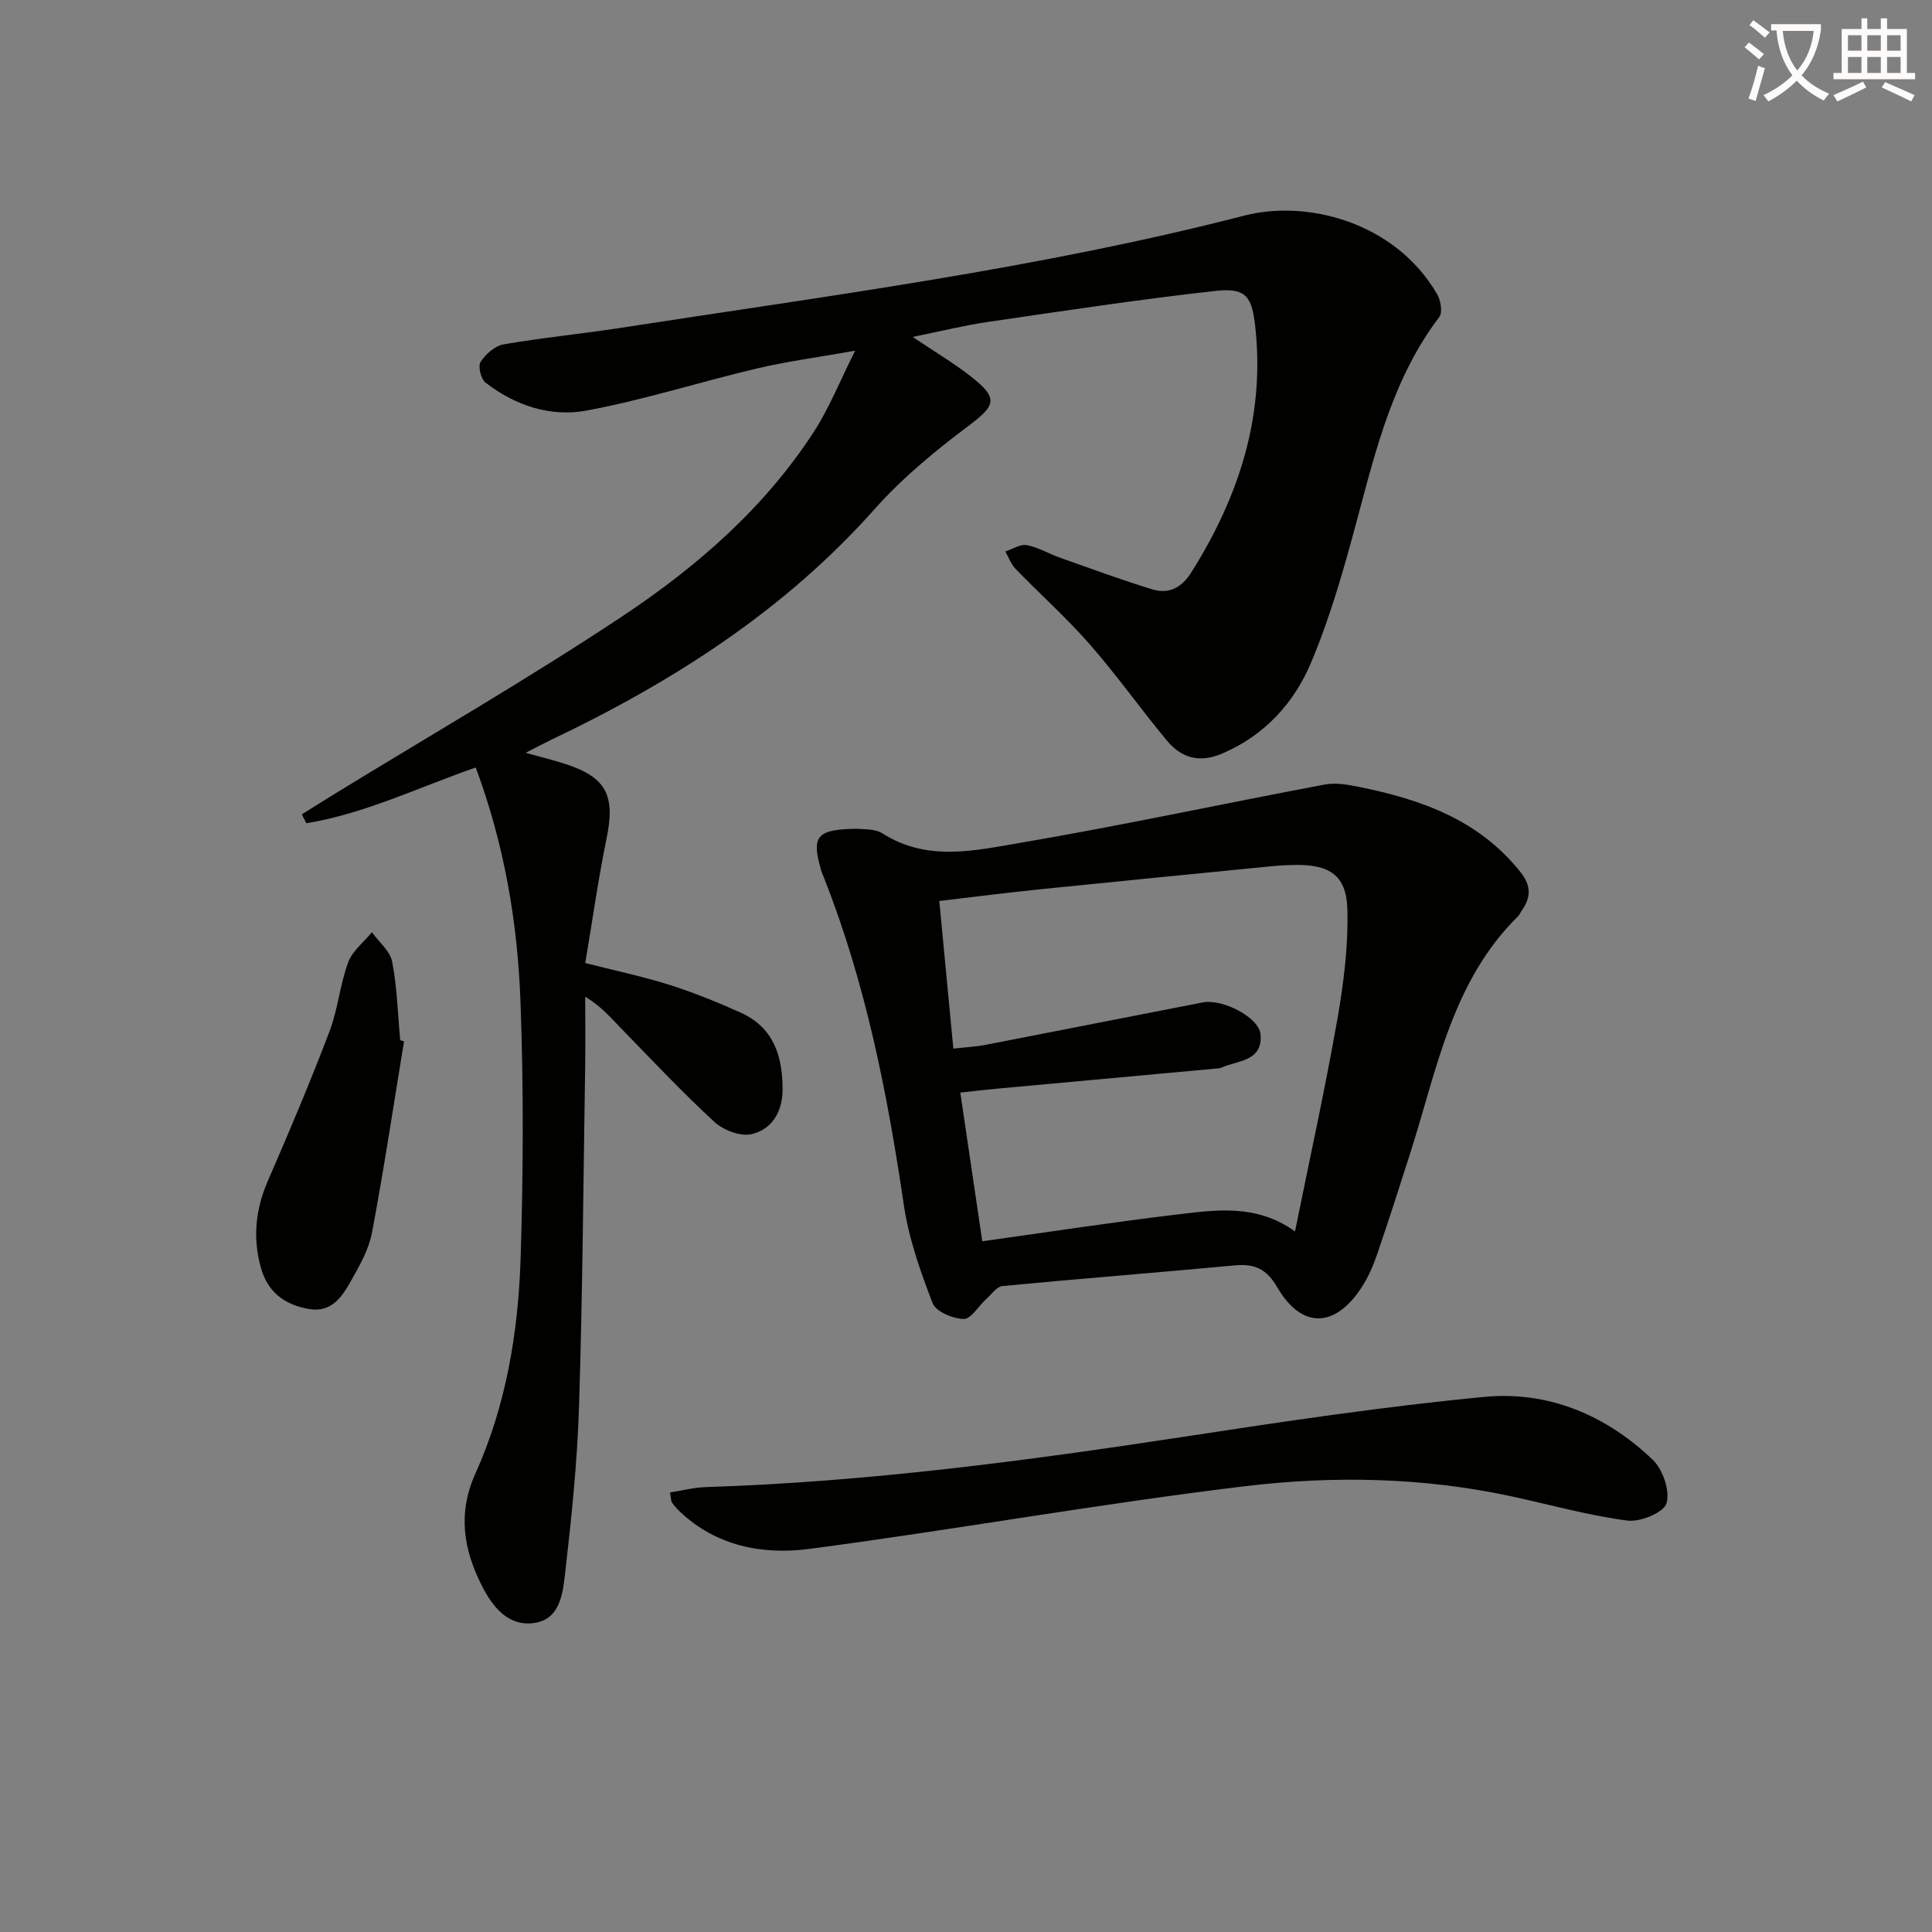 <svg enable-background="new 0 0 400 400" viewBox="0 0 400 400" xmlns="http://www.w3.org/2000/svg"><rect x="0" y="0" width="400" height="400" fill="#808080" stroke="none"/><path d="m362.1 8.8c1.1.8 2.1 1.6 3.1 2.4l-1 1.1c-1.3-1.1-2.3-2-3-2.5zm1.9 4.8c.5.2.9.4 1.4.5-.6 2.3-1.3 4.5-1.9 6.8l-1.5-.5c.8-2.1 1.4-4.3 2-6.8zm-1-9.4c1.3.9 2.4 1.8 3.4 2.5l-1 1.1c-1.4-1.2-2.4-2.1-3.2-2.6zm3.7 2.2v-1.4h10.3v1.2c-.5 3.6-1.8 6.8-4 9.4 1.5 1.6 3.4 2.8 5.7 3.8-.3.4-.7.8-1.1 1.4-2.3-1.1-4.1-2.5-5.6-4.1-1.6 1.6-3.6 3.1-5.9 4.3-.3-.5-.7-.9-1-1.3 2.4-1.1 4.4-2.5 6-4.1-1.9-2.5-3-5.6-3.3-9.3h-1.1zm8.8 0h-6.4c.3 3.3 1.3 6 3 8.2 2-2.3 3.1-5.1 3.4-8.2z" fill="#fcfbfa"/><path d="m385.3 3.8h1.3v2.2h2.8v-2.2h1.3v2.2h4.1v9.1h1.7v1.3h-16.9v-1.3h1.7v-9.1h4.1v-2.2zm.4 13.1.7 1.2c-1.8.9-3.8 1.9-6 2.9-.2-.4-.5-.8-.8-1.3 2.3-1 4.3-1.9 6.1-2.8zm-3.1-6.4h2.8v-3.2h-2.8zm0 4.6h2.8v-3.3h-2.8zm4-4.6h2.8v-3.2h-2.8zm0 4.6h2.8v-3.3h-2.8zm3.7 1.9c2.1.9 4.1 1.8 6.1 2.7l-.7 1.3c-2.2-1.1-4.2-2-6.1-2.9zm3.2-9.7h-2.8v3.2h2.8zm-2.8 7.8h2.8v-3.3h-2.8z" fill="#fcfbfa"/><g fill="#010100"><path d="m98.5 158.9c-11.97 4.16-23.01 9.58-35.08 11.54-.31-.61-.62-1.22-.93-1.83 2.2-1.38 4.39-2.77 6.61-4.13 19.97-12.25 40.3-23.96 59.8-36.92 15.41-10.24 29.43-22.45 39.65-38.24 3.12-4.82 5.26-10.26 8.5-16.71-7.83 1.39-14.21 2.23-20.43 3.7-11.77 2.78-23.34 6.5-35.21 8.7-7.42 1.38-14.78-1.05-20.9-5.81-.95-.74-1.58-3.38-1.01-4.27 1.04-1.6 2.96-3.32 4.75-3.63 8.02-1.39 16.14-2.17 24.18-3.41 43.26-6.69 86.7-12.3 129.24-23.26 12.88-3.32 31.14 1.27 39.87 16.27.75 1.29 1.17 3.79.44 4.75-9.43 12.41-13.03 27.07-16.95 41.72-2.69 10.07-5.54 20.2-9.57 29.78-3.51 8.35-9.57 15.07-18.38 18.85-4.78 2.05-8.51.93-11.55-2.74-5.4-6.53-10.32-13.47-15.9-19.85-4.8-5.49-10.28-10.38-15.37-15.63-.94-.97-1.43-2.39-2.12-3.6 1.49-.48 3.09-1.57 4.44-1.32 2.39.45 4.59 1.8 6.92 2.62 6.38 2.25 12.73 4.61 19.19 6.57 3.32 1 5.98-.41 7.92-3.49 9.84-15.6 15.34-32.29 13.27-50.99-.68-6.15-1.9-8.03-8.13-7.35-15.82 1.75-31.56 4.15-47.32 6.45-4.88.71-9.69 1.92-15.47 3.09 4.48 3.01 8.37 5.32 11.92 8.08 5.92 4.61 5.34 6.05-.4 10.36-6.89 5.17-13.67 10.76-19.37 17.17-18.75 21.09-41.86 35.82-67.01 47.81-1.49.71-2.94 1.49-5.27 2.68 3.23.9 5.71 1.5 8.12 2.28 8.6 2.77 10.47 6.54 8.64 15.42-1.73 8.42-2.92 16.96-4.42 25.83 6.37 1.62 12 2.79 17.45 4.52 5.04 1.6 9.98 3.6 14.8 5.78 6.84 3.1 8.66 9.17 8.6 16.05-.04 4.45-2.23 8.12-6.4 9.07-2.3.53-5.84-.8-7.69-2.51-6.72-6.19-12.99-12.87-19.38-19.43-2.07-2.13-3.97-4.43-7.39-6.52 0 4.83.06 9.67-.01 14.5-.37 23.47-.53 46.95-1.27 70.42-.37 11.6-1.58 23.2-2.91 34.74-.47 4.08-1.11 9.35-6.48 10.03-5.32.68-8.47-3.34-10.66-7.61-3.85-7.52-5.14-15.07-1.39-23.38 6.36-14.1 8.87-29.27 9.35-44.59.55-17.6.62-35.25-.02-52.85-.58-16.41-3.3-32.62-9.27-48.71z"/><path d="m177.76 171.59c.8.14 3.3-.08 4.98.98 9.22 5.86 19.07 3.54 28.52 1.93 21.07-3.6 41.98-8.11 62.99-12.07 2.33-.44 4.93.04 7.32.53 12.75 2.59 24.62 6.81 33.17 17.52 2.29 2.87 2.27 5.24.35 8-.29.41-.48.9-.82 1.25-13.64 13.44-16.76 31.66-22.23 48.81-2.27 7.12-4.55 14.24-6.98 21.31-.8 2.34-1.83 4.67-3.18 6.73-5.53 8.44-12.4 8.57-17.43-.05-2.21-3.78-4.64-4.93-8.72-4.55-16.05 1.49-32.12 2.75-48.16 4.28-1.21.12-2.31 1.73-3.4 2.71-1.58 1.43-3.13 4.14-4.65 4.11-2.24-.05-5.75-1.52-6.43-3.27-2.54-6.57-4.94-13.39-5.96-20.32-3.39-23.04-7.87-45.76-16.44-67.52-.24-.62-.52-1.22-.7-1.86-2.04-7.04-.96-8.48 7.77-8.52zm90.36 83.36c3-14.83 6.18-29.23 8.73-43.73 1.34-7.62 2.34-15.45 2.1-23.15-.22-6.86-3.77-9.08-10.65-8.99-1.66.02-3.33.1-4.99.26-16.19 1.6-32.39 3.18-48.58 4.84-6.69.69-13.35 1.55-20.26 2.36.99 10.42 1.93 20.29 2.91 30.56 2.49-.28 4.62-.38 6.7-.78 14.98-2.9 29.95-5.87 44.93-8.78 4.12-.8 11.7 3.13 11.98 6.63.45 5.63-4.76 5.36-8.15 6.89-.29.13-.65.14-.98.17-15.19 1.39-30.38 2.78-45.57 4.18-2.4.22-4.79.51-7.47.8 1.56 10.58 3.03 20.5 4.55 30.78 13.79-1.92 26.91-3.94 40.07-5.51 8.2-.97 16.6-2.31 24.68 3.47z"/><path d="m138.72 309c2.6-.41 4.97-1.03 7.36-1.11 33.43-1.07 66.5-5.45 99.52-10.5 20.51-3.14 41.06-6.2 61.69-8.18 13.25-1.27 25.22 3.76 34.87 13 2.11 2.01 3.64 6.47 2.87 9.04-.57 1.91-5.44 3.92-8.1 3.57-7.99-1.05-15.82-3.24-23.72-4.96-18.37-4-37.07-4.37-55.5-2.15-30.12 3.62-60.03 9.01-90.12 12.97-9.62 1.27-19.27-.52-26.88-7.76-.6-.57-1.13-1.21-1.61-1.87-.17-.24-.13-.64-.38-2.05z"/><path d="m83.65 215.61c-2.17 13.2-4.16 26.44-6.63 39.58-.66 3.49-2.56 6.84-4.35 10-1.87 3.31-4.02 6.68-8.82 5.81-5.04-.91-8.49-3.57-9.87-8.64-1.68-6.17-1.07-12.05 1.51-17.95 4.44-10.18 8.75-20.43 12.71-30.81 1.76-4.61 2.18-9.73 3.89-14.37.87-2.36 3.23-4.17 4.91-6.22 1.45 2.02 3.76 3.87 4.19 6.09 1.03 5.33 1.17 10.83 1.67 16.26.26.08.52.17.79.25z"/></g></svg>